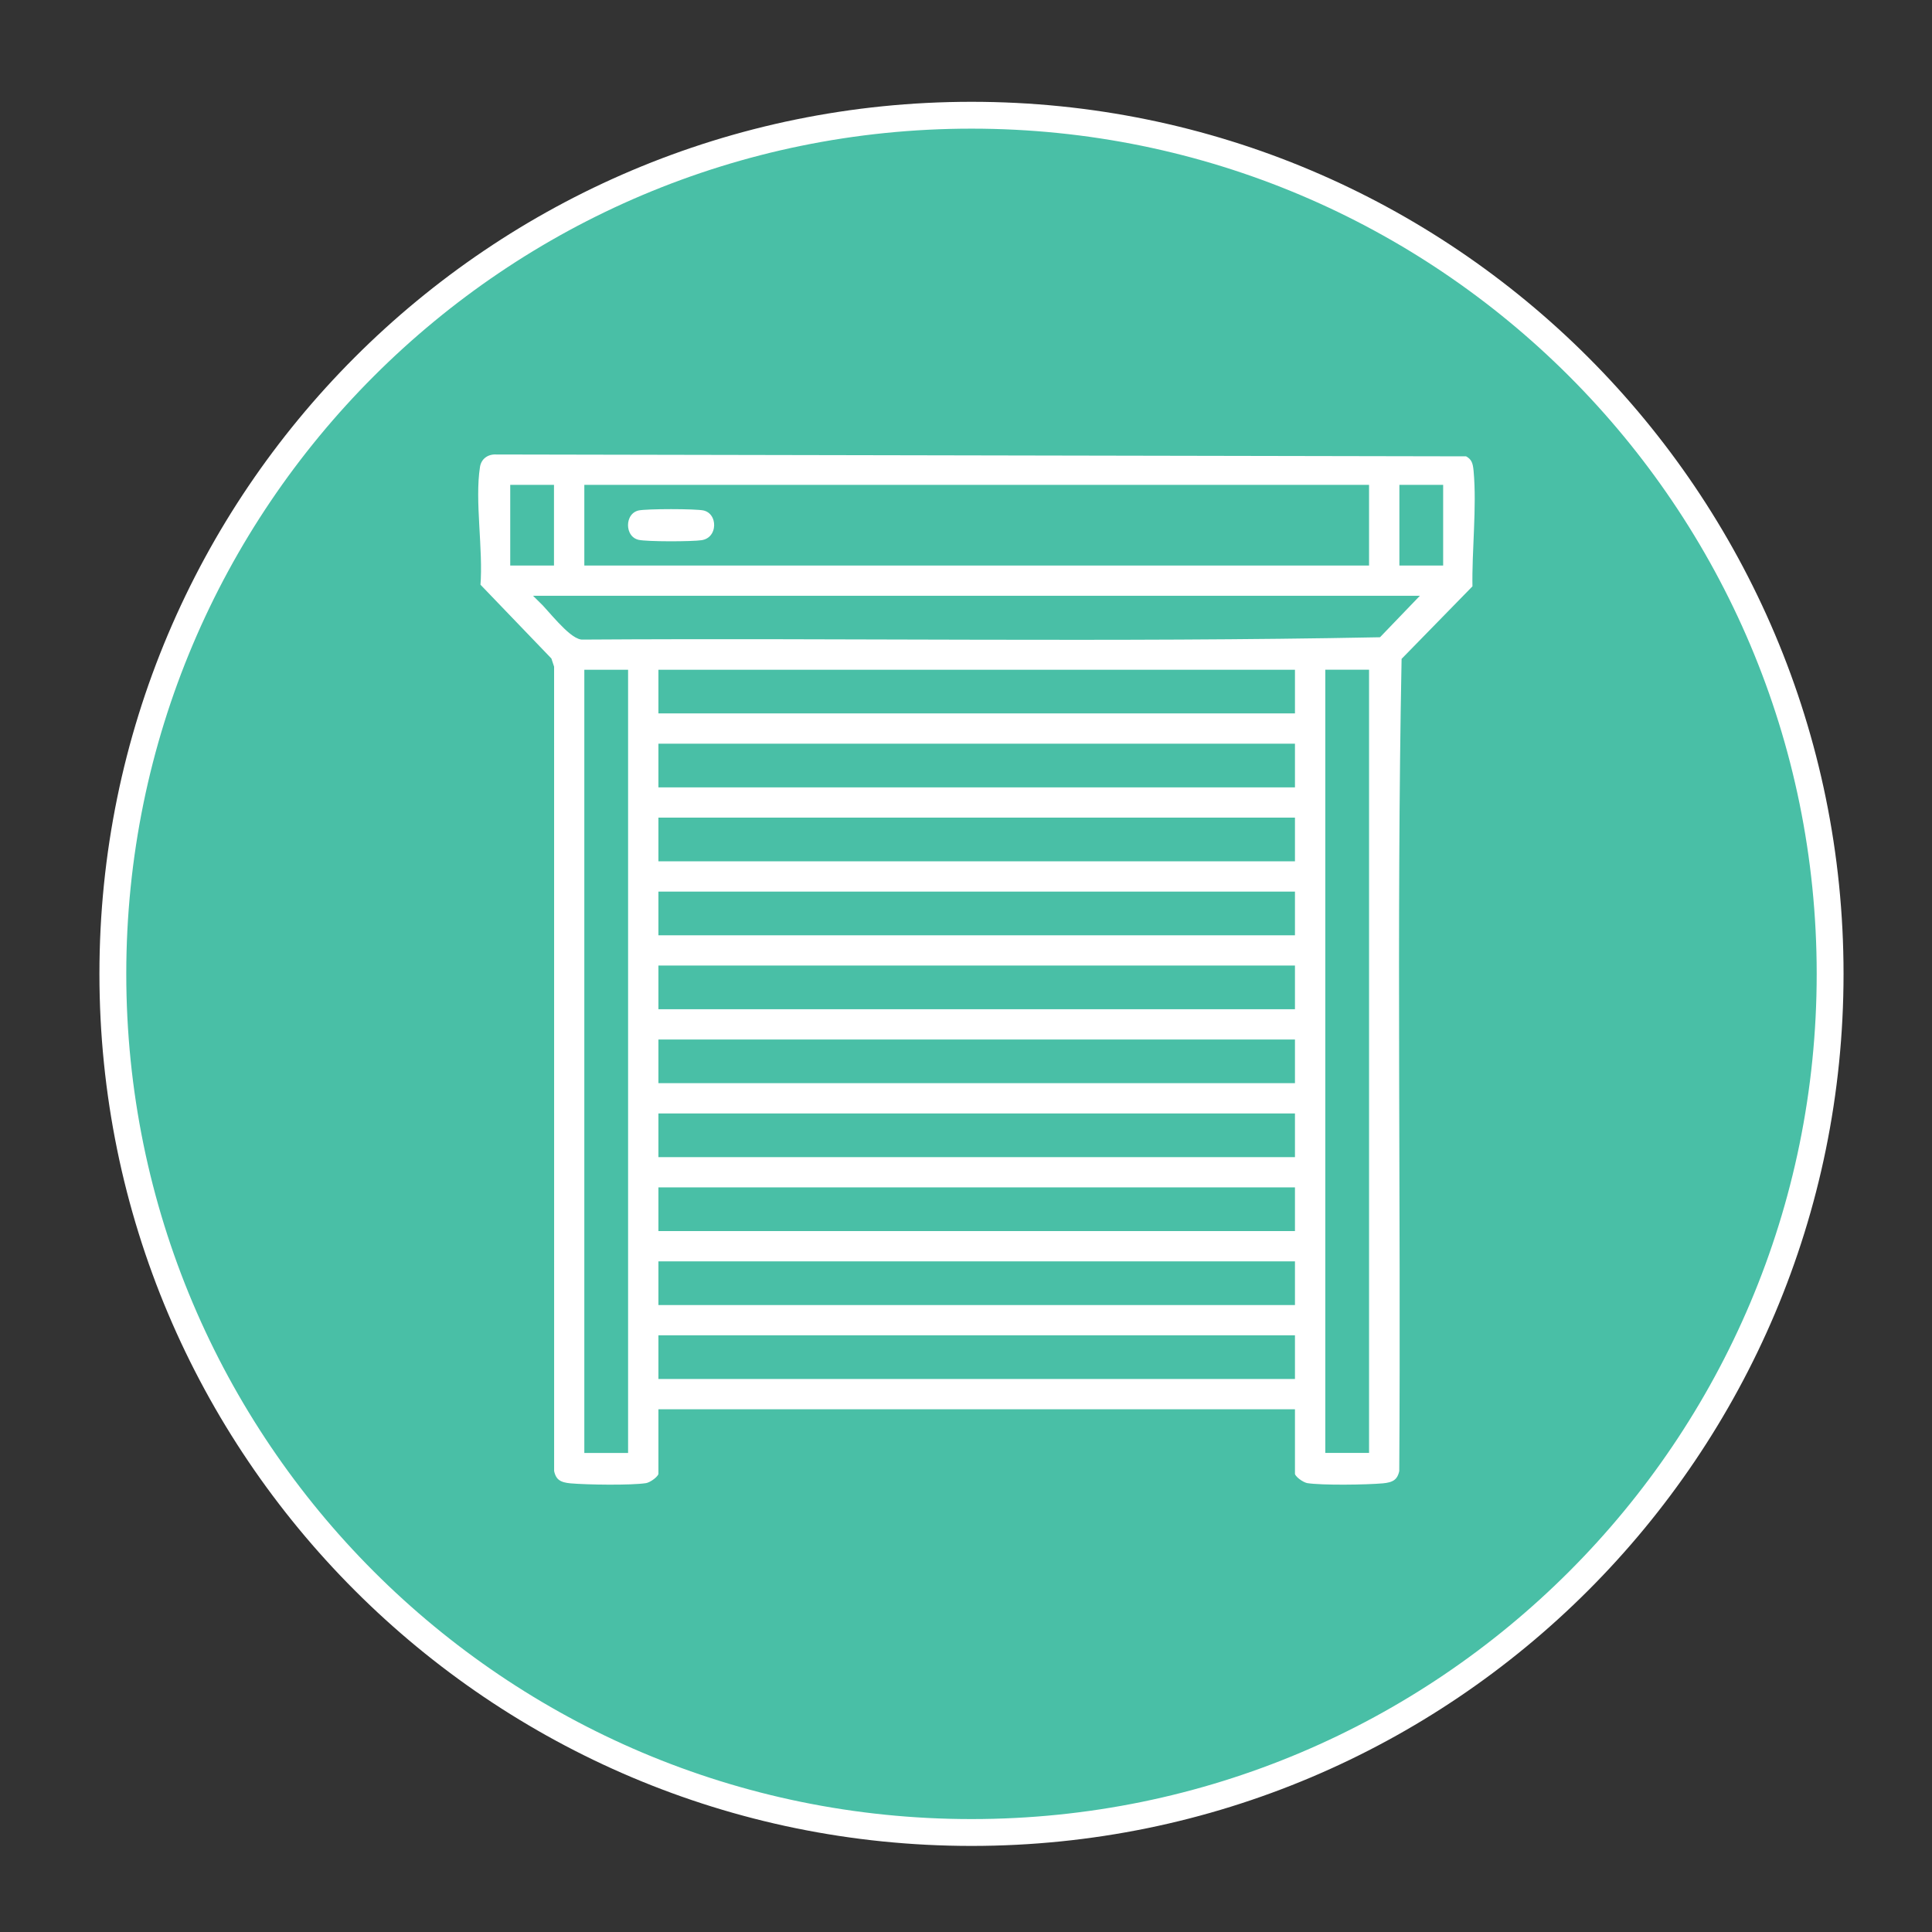 <?xml version="1.0" encoding="UTF-8" standalone="no"?>
<svg xmlns="http://www.w3.org/2000/svg" xmlns:xlink="http://www.w3.org/1999/xlink" xmlns:serif="http://www.serif.com/" viewBox="0 0 300 300" version="1.1" xml:space="preserve" style="fill-rule:evenodd;clip-rule:evenodd;" width="300" height="300">
    <rect x="0" y="0" width="300" height="300" fill="#333333" stroke="none"/>
    <g transform="matrix(1,0,0,1,-2050,-2900)">
        <g id="Icon-05" transform="matrix(1.023,0,0,1.023,342.122,400.637)">
            <rect x="1670.25" y="2444.29" width="293.39" height="293.39" style="fill:none;"></rect>
            <g transform="matrix(4.075,0,0,4.075,1816.94,2460.66)">
                <path d="M0,63.966C17.664,63.966 31.983,49.647 31.983,31.983C31.983,14.319 17.664,0 0,0C-17.664,0 -31.983,14.319 -31.983,31.983C-31.983,49.647 -17.664,63.966 0,63.966" style="fill:rgb(73,191,166);fill-rule:nonzero;"></path>
            </g>
            <g transform="matrix(4.075,0,0,4.075,1816.94,2460.66)">
                <path d="M0,63.966C17.664,63.966 31.983,49.647 31.983,31.983C31.983,14.319 17.664,0 0,0C-17.664,0 -31.983,14.319 -31.983,31.983C-31.983,49.647 -17.664,63.966 0,63.966Z" style="fill:none;fill-rule:nonzero;stroke:white;stroke-width:1px;"></path>
            </g>
            <g transform="matrix(4.075,0,0,4.075,1865.53,2523.15)">
                <path d="M0,32.991L-23.46,32.991L-23.46,35.272C-23.46,35.452 -23.832,35.71 -24.026,35.741C-24.602,35.83 -26.255,35.805 -26.871,35.75C-27.263,35.715 -27.511,35.598 -27.595,35.181L-27.596,5.225L-27.682,4.967L-30.342,2.199C-30.229,0.847 -30.559,-0.957 -30.355,-2.254C-30.297,-2.621 -29.995,-2.839 -29.631,-2.823L6.533,-2.754C6.825,-2.603 6.876,-2.399 6.904,-2.091C7.028,-0.723 6.835,0.875 6.862,2.264L4.221,4.967C4.028,15.008 4.201,25.115 4.135,35.181C4.051,35.598 3.803,35.715 3.411,35.75C2.795,35.805 1.142,35.83 0.566,35.741C0.372,35.71 0,35.452 0,35.272L0,32.991ZM-27.6,-1.442L-28.98,-1.442L-28.98,1.313L-27.6,1.313L-27.6,-1.442ZM2.76,-1.442L-26.22,-1.442L-26.22,1.313L2.76,1.313L2.76,-1.442ZM5.52,-1.442L4.14,-1.442L4.14,1.313L5.52,1.313L5.52,-1.442ZM4.485,2.69L-27.945,2.69C-27.613,3.009 -26.847,4.018 -26.44,4.072C-16.551,4.008 -6.63,4.178 3.239,3.986L4.485,2.69ZM-24.84,5.445L-26.22,5.445L-26.22,34.369L-24.84,34.369L-24.84,5.445ZM0,5.445L-23.46,5.445L-23.46,6.822L0,6.822L0,5.445ZM1.38,34.368L2.76,34.368L2.76,5.444L1.38,5.444L1.38,34.368ZM0,8.199L-23.46,8.199L-23.46,9.576L0,9.576L0,8.199ZM0,10.954L-23.46,10.954L-23.46,12.331L0,12.331L0,10.954ZM0,13.709L-23.46,13.709L-23.46,15.086L0,15.086L0,13.709ZM0,16.463L-23.46,16.463L-23.46,17.84L0,17.84L0,16.463ZM0,19.218L-23.46,19.218L-23.46,20.595L0,20.595L0,19.218ZM0,21.973L-23.46,21.973L-23.46,23.35L0,23.35L0,21.973ZM0,24.727L-23.46,24.727L-23.46,26.104L0,26.104L0,24.727ZM0,27.482L-23.46,27.482L-23.46,28.859L0,28.859L0,27.482ZM0,30.236L-23.46,30.236L-23.46,31.613L0,31.613L0,30.236Z" style="fill:white;fill-rule:nonzero;stroke:rgb(73,191,166);stroke-width:0.25px;stroke-miterlimit:10;"></path>
            </g>
            <g transform="matrix(-2.008,3.546,3.546,2.008,1776.25,2519.85)">
                <path d="M1.265,-2.084C1.055,-1.852 0.142,-0.239 0.051,0.06C-0.151,0.725 0.796,1.255 1.265,0.663C1.494,0.374 2.331,-1.095 2.431,-1.424C2.629,-2.072 1.719,-2.588 1.265,-2.084" style="fill:white;fill-rule:nonzero;"></path>
            </g>
            <g transform="matrix(-2.008,3.546,3.546,2.008,1776.25,2519.85)">
                <path d="M1.265,-2.084C1.055,-1.852 0.142,-0.239 0.051,0.06C-0.151,0.725 0.796,1.255 1.265,0.663C1.494,0.374 2.331,-1.095 2.431,-1.424C2.629,-2.072 1.719,-2.588 1.265,-2.084Z" style="fill:none;fill-rule:nonzero;stroke:rgb(73,191,166);stroke-width:0.25px;stroke-miterlimit:10;"></path>
            </g>
        </g>
    </g>
</svg>
